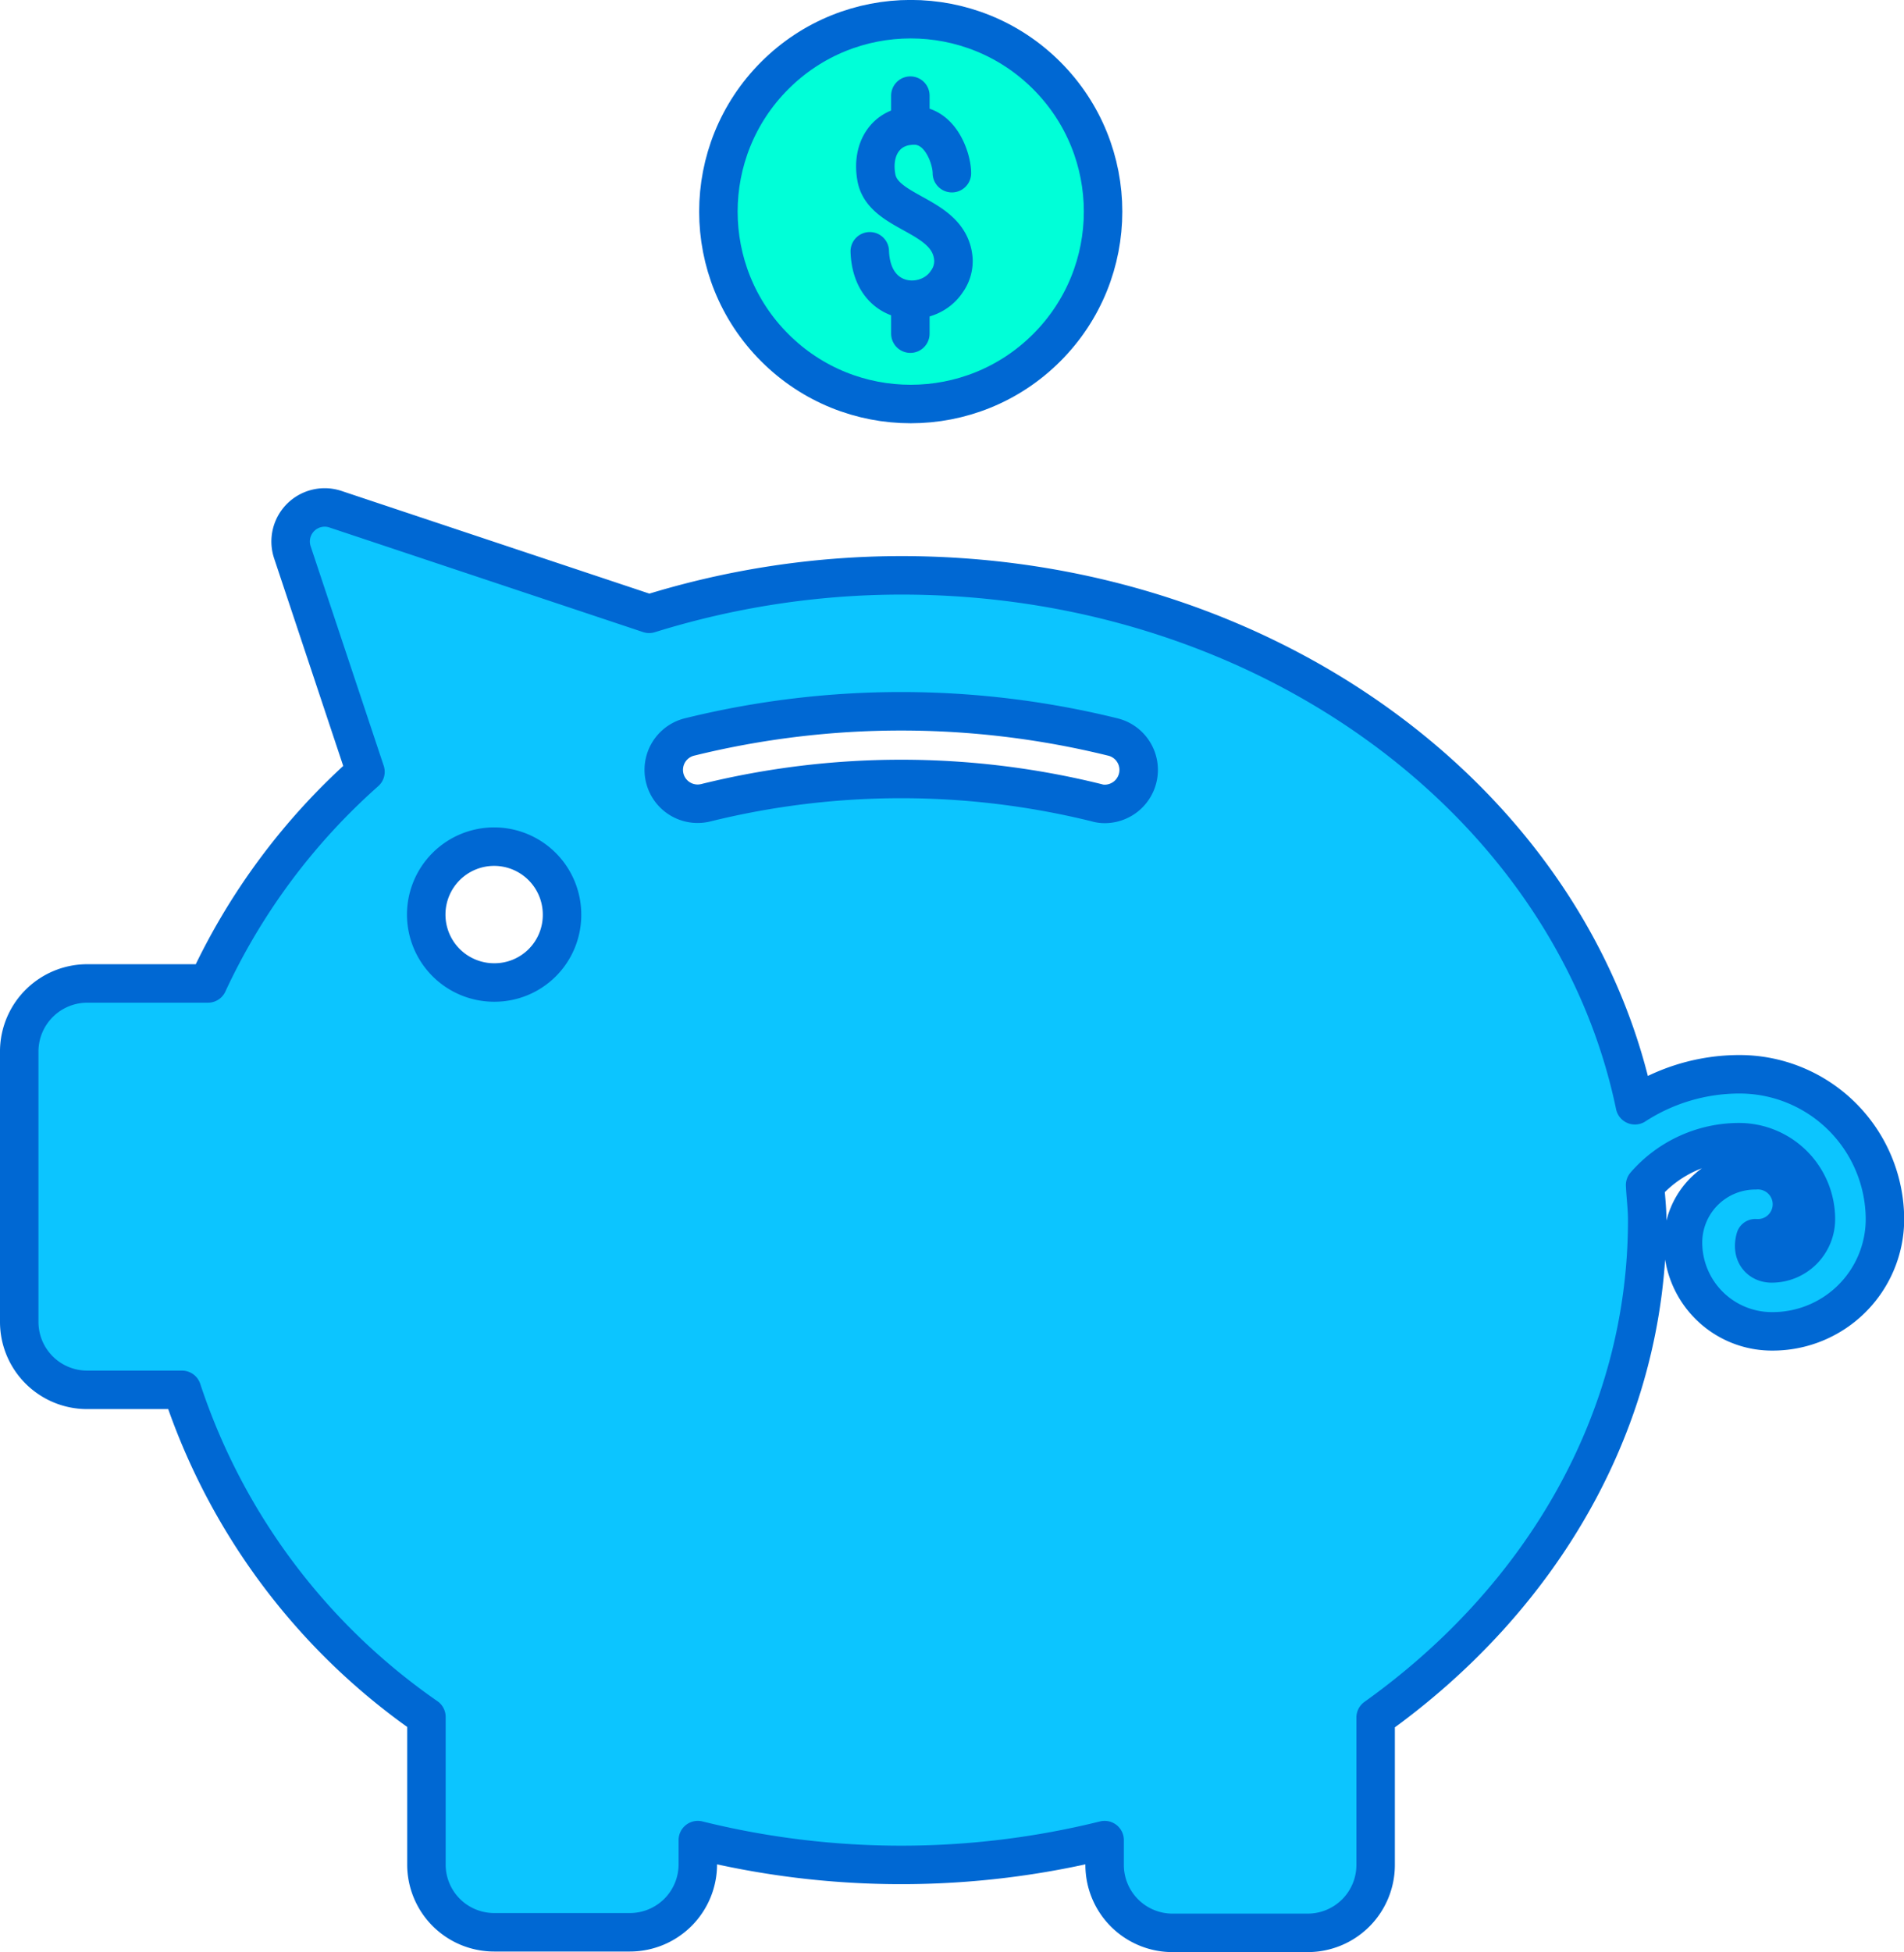 <?xml version="1.0" encoding="UTF-8"?>
<svg xmlns="http://www.w3.org/2000/svg" viewBox="0 0 98.99 101.45">
  <defs>
    <style>.cls-1{fill:#0cc5ff;}.cls-1,.cls-2,.cls-3{stroke:#0068d3;stroke-linecap:round;stroke-linejoin:round;stroke-width:2px;}.cls-2{fill:#00ffd8;}.cls-3{fill:none;}</style>
  </defs>
  <title>iconAtivo 39</title>
  <g id="Camada_2" data-name="Camada 2">
    <g id="Capa_1" data-name="Capa 1">
      <path class="cls-1" d="M90.43,55.83A10,10,0,0,0,85,57.44C81.74,41.78,65.92,29.9,46.85,29.9a44.22,44.22,0,0,0-13.1,2L17.43,26.46A1.77,1.77,0,0,0,15.2,28.7L19,40.11a33.57,33.57,0,0,0-8.19,11H4.53A3.54,3.54,0,0,0,1,54.59V68.7a3.53,3.53,0,0,0,3.53,3.53H9.46a33.43,33.43,0,0,0,12.71,17v7.66a3.52,3.52,0,0,0,3.52,3.53h7.06a3.53,3.53,0,0,0,3.53-3.53V95.63a44,44,0,0,0,21.15,0v1.29A3.53,3.53,0,0,0,61,100.45H68a3.53,3.53,0,0,0,3.52-3.53V89.26c8.62-6.15,14.12-15.44,14.12-25.85,0-.62-.08-1.22-.11-1.82a6.48,6.48,0,0,1,4.88-2.23,4,4,0,0,1,4,4,2.3,2.3,0,0,1-2.3,2.3c-.6,0-1.08-.48-.85-1.31a1.77,1.77,0,1,0,0-3.53,3.76,3.76,0,0,0-3.76,3.76,4.62,4.62,0,0,0,4.61,4.61A5.84,5.84,0,0,0,98,63.4,7.56,7.56,0,0,0,90.43,55.83ZM25.69,51.06a3.53,3.53,0,1,1,3.53-3.52A3.51,3.51,0,0,1,25.69,51.06ZM59.15,40.43a1.77,1.77,0,0,1-1.72,1.35,1.45,1.45,0,0,1-.41-.06,42.37,42.37,0,0,0-20.33,0,1.76,1.76,0,0,1-.84-3.42,46,46,0,0,1,22,0A1.76,1.76,0,0,1,59.15,40.43Z"></path>
      <circle class="cls-2" cx="47.35" cy="11" r="10" transform="translate(6.09 36.7) rotate(-45)"></circle>
      <path class="cls-3" d="M49.49,9c0-.74-.57-2.5-2-2.48s-2.21,1.23-1.92,2.74c.38,1.91,3.84,1.86,4,4.23a1.82,1.82,0,0,1-.35,1.15c-1,1.51-3.9,1.34-4-1.58"></path>
      <line class="cls-3" x1="47.33" y1="6.53" x2="47.33" y2="4.97"></line>
      <line class="cls-3" x1="47.33" y1="17.34" x2="47.33" y2="15.77"></line>
    </g>
  </g>
</svg>
